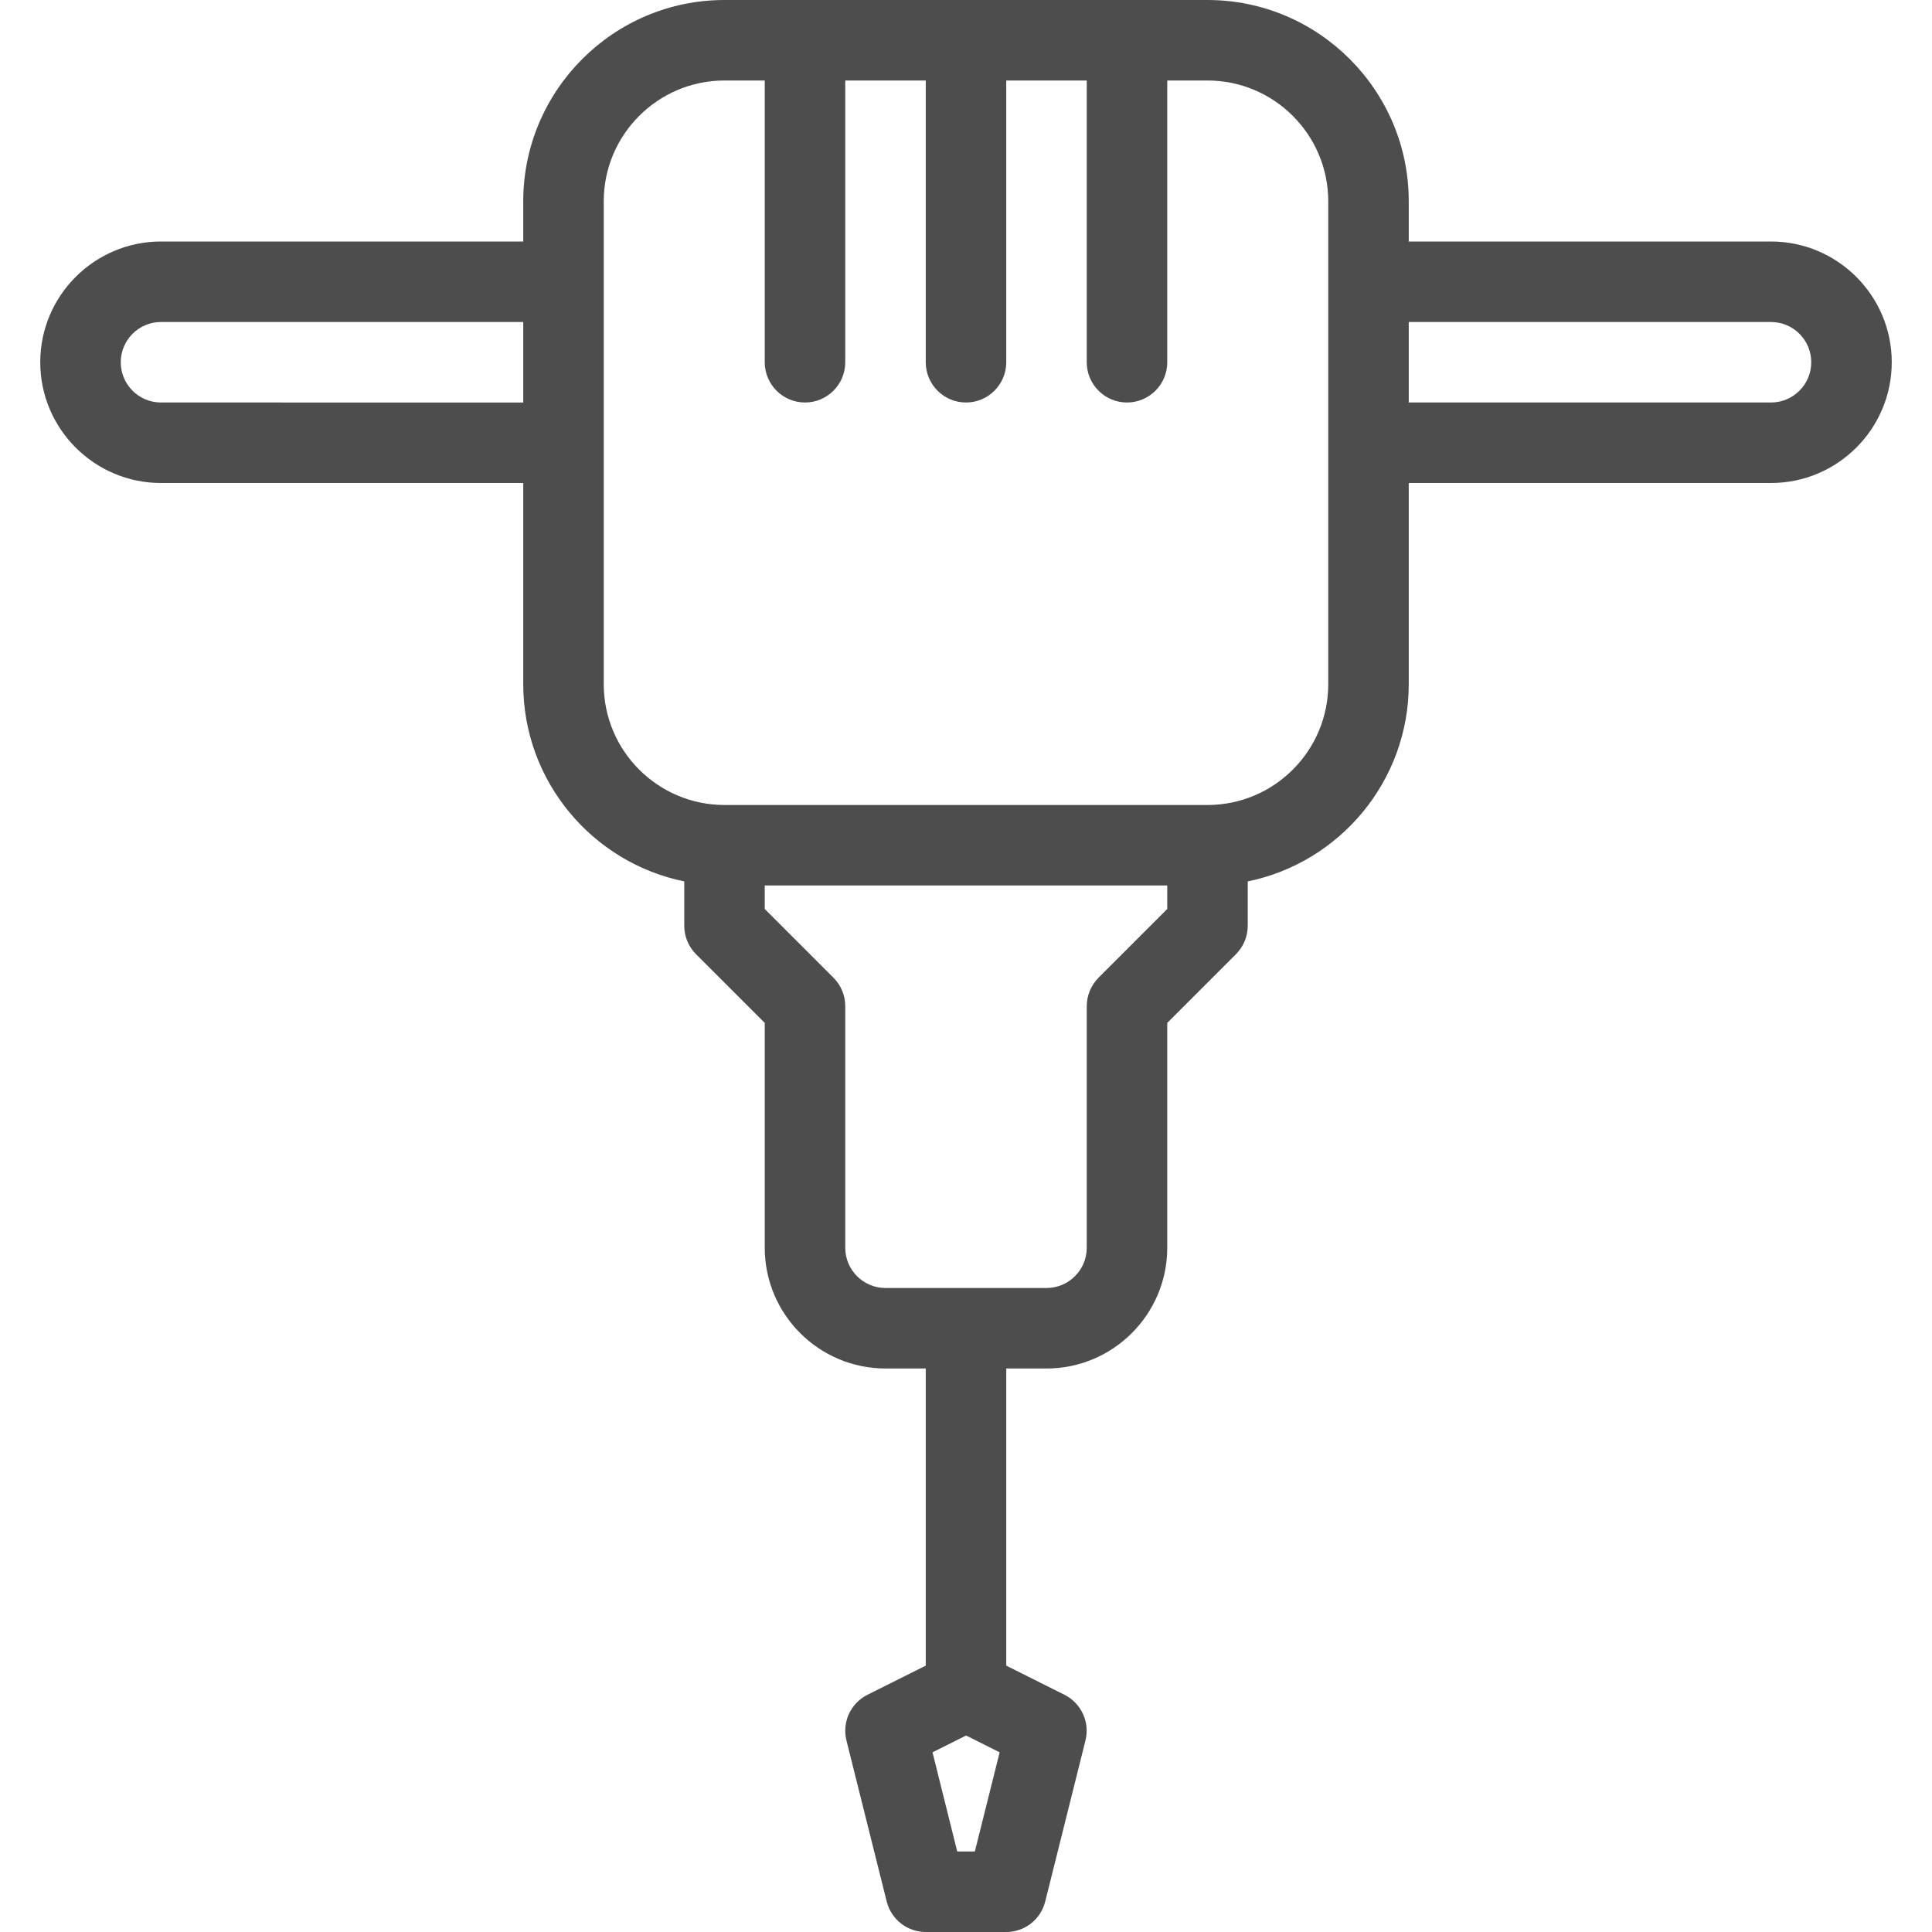 <svg height='100px' width='100px'  fill="#4D4D4D" xmlns="http://www.w3.org/2000/svg" xmlns:xlink="http://www.w3.org/1999/xlink" version="1.1" x="0px" y="0px" viewBox="0 0 24 24" style="enable-background:new 0 0 24 24;" xml:space="preserve"><path d="M22,3h-4.5V2.5C17.5,1.122,16.378,0,15,0H9C7.622,0,6.5,1.122,6.5,2.5V3H2C1.173,3,0.5,3.673,0.5,4.5S1.173,6,2,6h4.5v2.5  c0,1.207,0.861,2.217,2,2.449v0.55c0,0.133,0.052,0.26,0.146,0.354L9.5,12.707V15.5c0,0.827,0.673,1.5,1.5,1.5h0.5v3.691  l-0.724,0.362c-0.209,0.105-0.318,0.341-0.261,0.568l0.5,2C11.071,23.844,11.271,24,11.5,24h1c0.229,0,0.429-0.156,0.484-0.379  l0.5-2c0.057-0.227-0.052-0.463-0.261-0.568L12.5,20.691V17H13c0.827,0,1.5-0.673,1.5-1.5v-2.793l0.854-0.854  c0.093-0.094,0.146-0.221,0.146-0.354v-0.55c1.139-0.232,2-1.243,2-2.449V6H22c0.827,0,1.5-0.673,1.5-1.5S22.827,3,22,3z M12.11,23  h-0.219l-0.307-1.232l0.417-0.209l0.417,0.209L12.11,23z M2,5C1.724,5,1.5,4.776,1.5,4.5S1.724,4,2,4h4.5v1H2z M13.646,12.146  C13.553,12.24,13.5,12.367,13.5,12.5v3c0,0.276-0.224,0.5-0.5,0.5h-2c-0.276,0-0.5-0.224-0.5-0.5v-3c0-0.133-0.052-0.26-0.146-0.354  L9.5,11.292V11h5v0.292L13.646,12.146z M16.5,8.5c0,0.826-0.671,1.498-1.497,1.5C15.002,10,15.001,9.999,15,9.999  c-0.002,0-0.003,0.001-0.005,0.001h-5.99C9.003,10,9.002,9.999,9,9.999C8.999,9.999,8.998,10,8.997,10  C8.171,9.998,7.5,9.326,7.5,8.5v-3v-2v-1C7.5,1.673,8.173,1,9,1h0.5v3.5C9.5,4.776,9.724,5,10,5s0.5-0.224,0.5-0.5V1h1v3.5  C11.5,4.776,11.724,5,12,5s0.5-0.224,0.5-0.5V1h1v3.5C13.5,4.776,13.724,5,14,5s0.5-0.224,0.5-0.5V1H15c0.827,0,1.5,0.673,1.5,1.5v1  v2V8.5z M22,5h-4.5V4H22c0.276,0,0.5,0.224,0.5,0.5S22.276,5,22,5z"></path></svg>